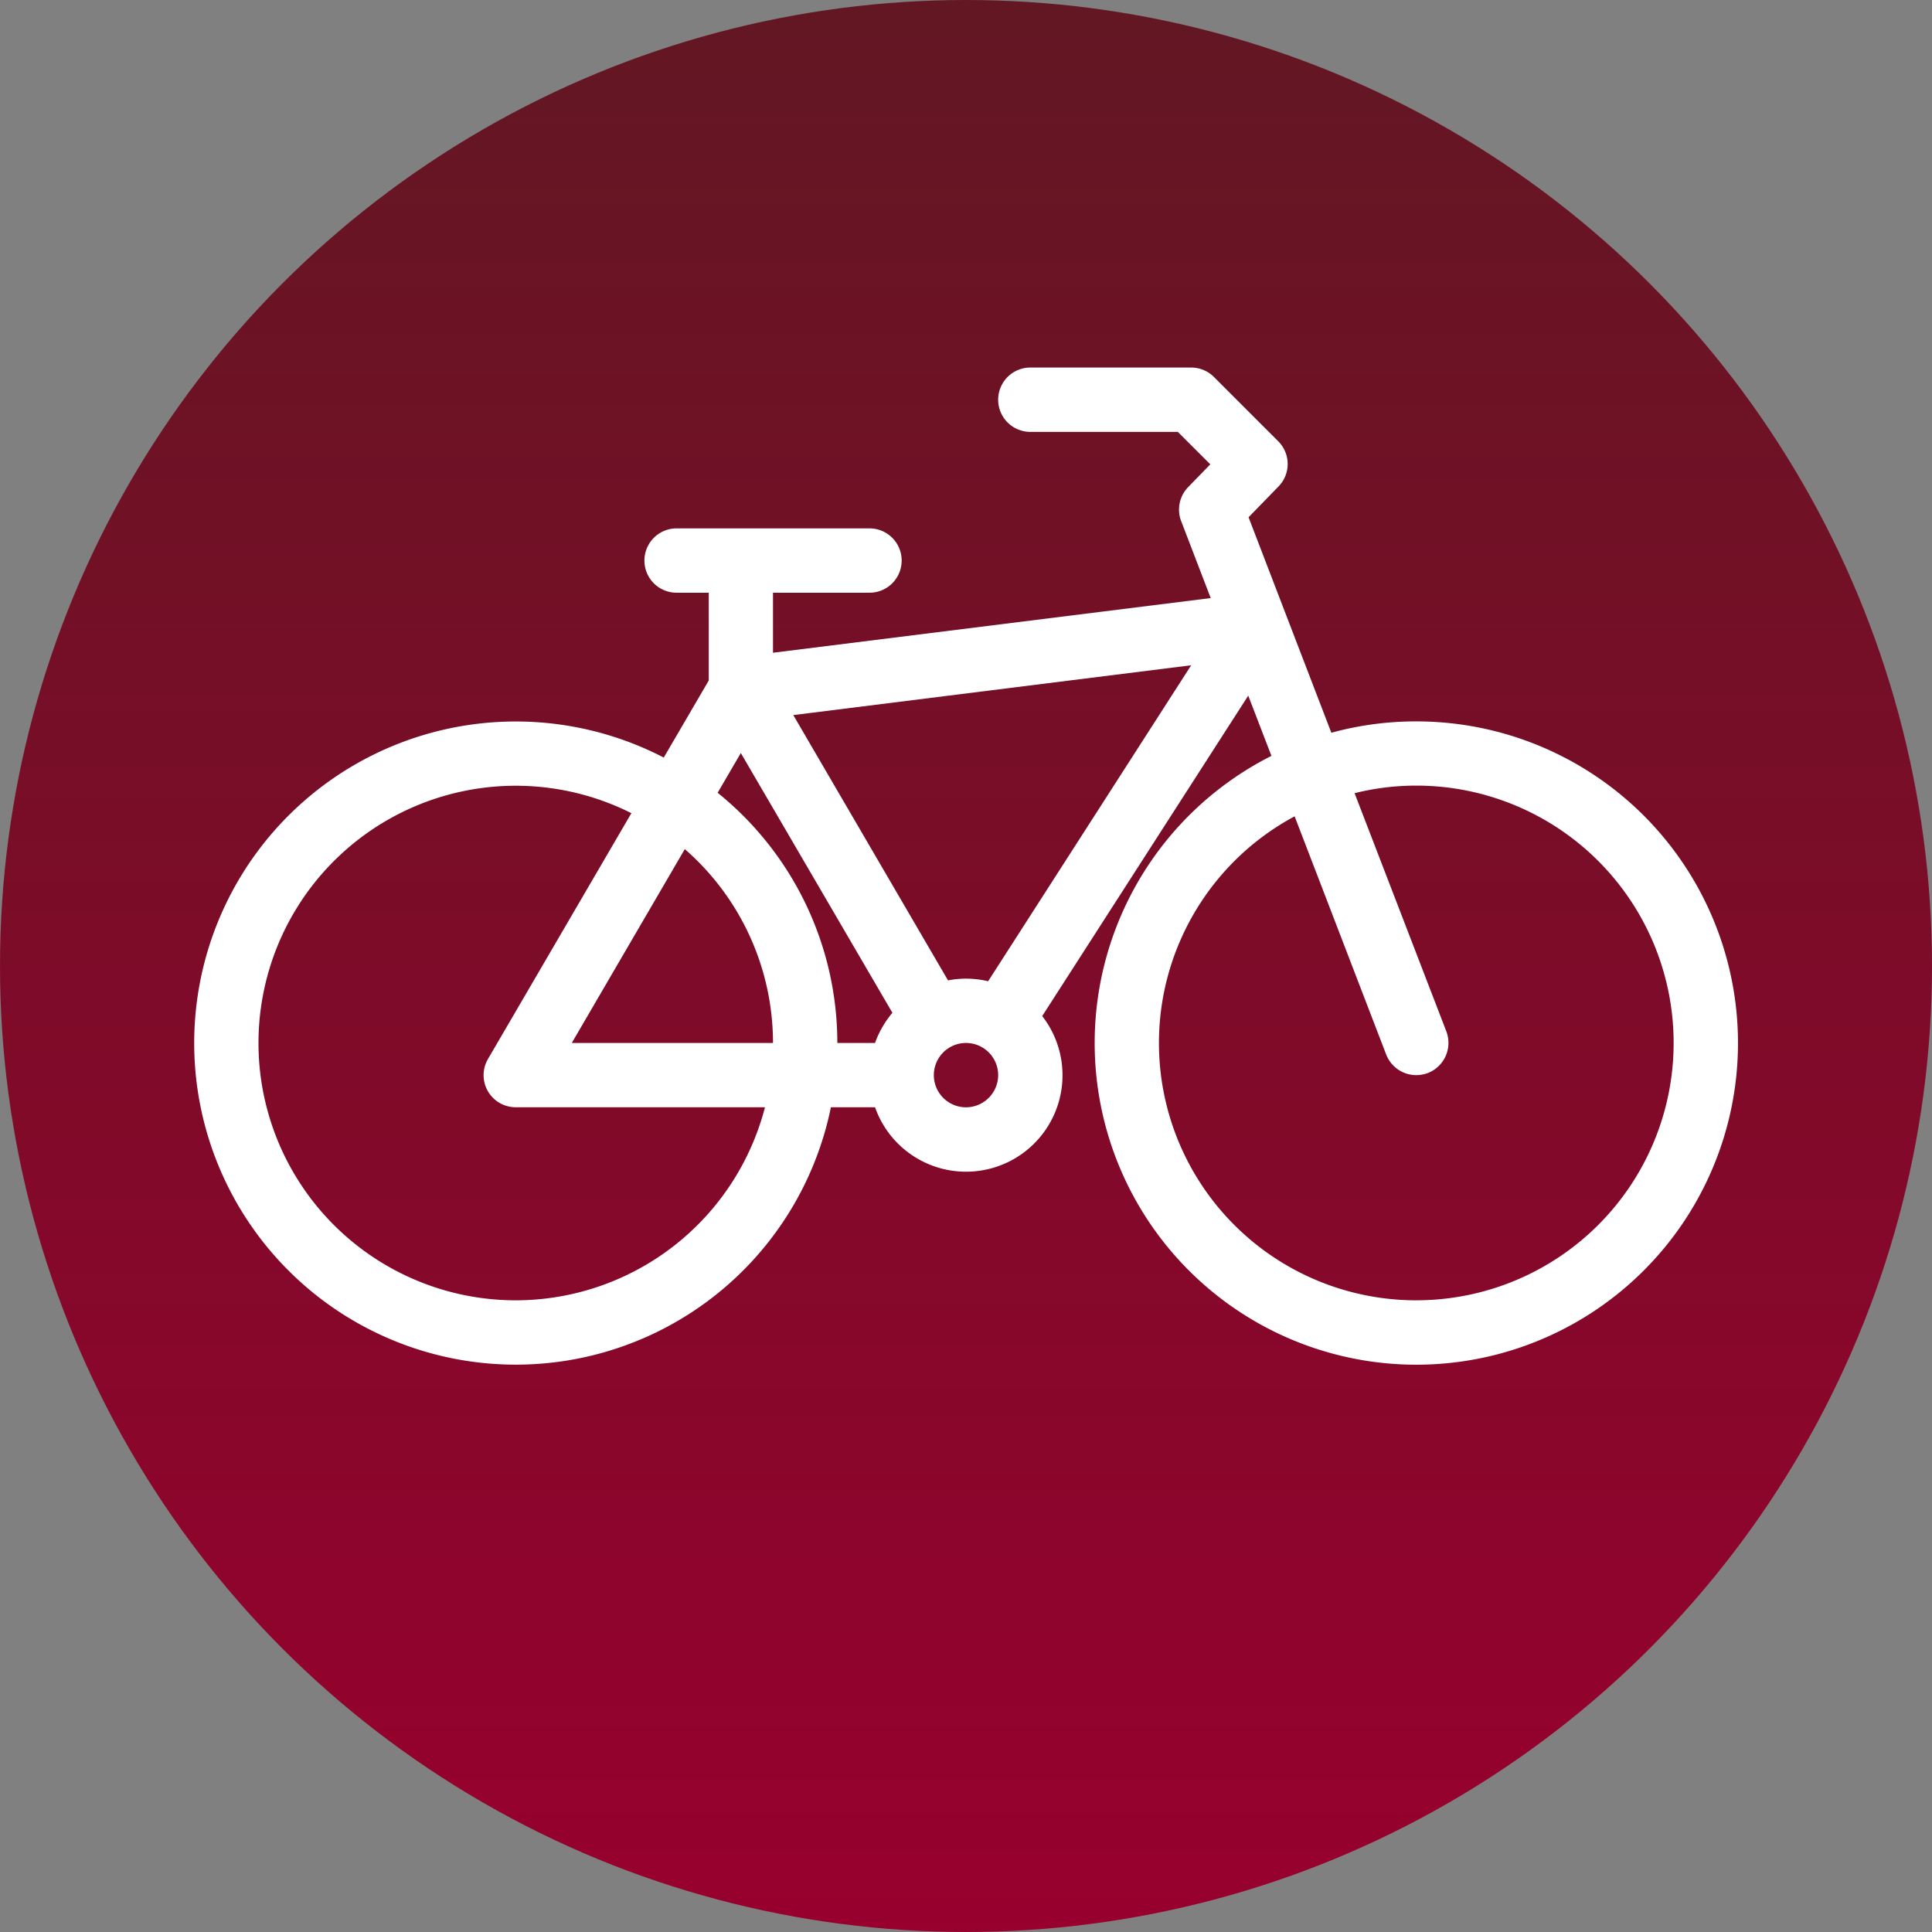 <svg xmlns="http://www.w3.org/2000/svg" xmlns:xlink="http://www.w3.org/1999/xlink" width="100" height="100" viewBox="0 0 100 100">
  <rect x="0" y="0" width="100" height="100" fill="#808080" stroke="none"/>
  <defs>
    <linearGradient id="linear-gradient" x1="0.5" x2="0.5" y2="1" gradientUnits="objectBoundingBox">
      <stop offset="0" stop-color="#621723"/>
      <stop offset="1" stop-color="#98002e"/>
      <stop offset="1" stop-color="#36b0c9"/>
    </linearGradient>
    <clipPath id="clip-ic_park-hire_circle_maroon">
      <rect width="100" height="100"/>
    </clipPath>
  </defs>
  <g id="ic_park-hire_circle_maroon" clip-path="url(#clip-ic_park-hire_circle_maroon)">
    <g id="Group_424" data-name="Group 424" transform="translate(-383 -441)">
      <circle id="Ellipse_3" data-name="Ellipse 3" cx="50" cy="50" r="50" transform="translate(383 441)" fill="url(#linear-gradient)"/>
    </g>
    <path id="Path_2867" data-name="Path 2867" d="M33.295,63.265a16.548,16.548,0,0,0-.588-4.4L43.861,54.58l1.594,1.551a1.662,1.662,0,0,0,2.34-.016L51.12,52.79a1.668,1.668,0,0,0,.49-1.181V43.285a1.665,1.665,0,1,0-3.33,0v7.634L46.6,52.6l-1.181-1.148a1.671,1.671,0,0,0-1.747-.365l-.011.005-3.983,1.529L36.848,29.965h3.107V34.96a1.665,1.665,0,1,0,3.33,0V24.975a1.665,1.665,0,1,0-3.33,0V26.64H35.411l-3.988-2.329a16.645,16.645,0,1,0-18.1,8.651v2.285A4.993,4.993,0,1,0,18.043,43.9L34.628,54.564l-3.118,1.2a16.649,16.649,0,1,0,1.785,7.5ZM19.98,39.955a4.782,4.782,0,0,0-.092-.93l13.733-8.009L36.2,51.61,19.844,41.1A4.984,4.984,0,0,0,19.98,39.955ZM3.33,16.65a13.317,13.317,0,1,1,25.214,5.985L15.823,15.214a1.66,1.66,0,0,0-2.5,1.436v12.9A13.339,13.339,0,0,1,3.33,16.65ZM16.65,29.965V19.55L26.684,25.4A13.3,13.3,0,0,1,16.65,29.965ZM29.6,27.1l2.057,1.2L18.212,36.146a5.064,5.064,0,0,0-1.562-.9V33.295A16.632,16.632,0,0,0,29.6,27.1ZM13.32,39.955a1.665,1.665,0,1,1,1.665,1.665A1.669,1.669,0,0,1,13.32,39.955ZM3.33,63.265a13.316,13.316,0,0,1,25.051-6.3l-12.33,4.739a1.673,1.673,0,0,0-1.066,1.556,1.811,1.811,0,0,0,.109.6,1.676,1.676,0,0,0,2.155.958l12.33-4.75a13.169,13.169,0,0,1,.392,3.194,13.32,13.32,0,0,1-26.64,0Z" transform="translate(10.045 70.634) rotate(-90)" fill="#fff"/>
  </g>
</svg>
